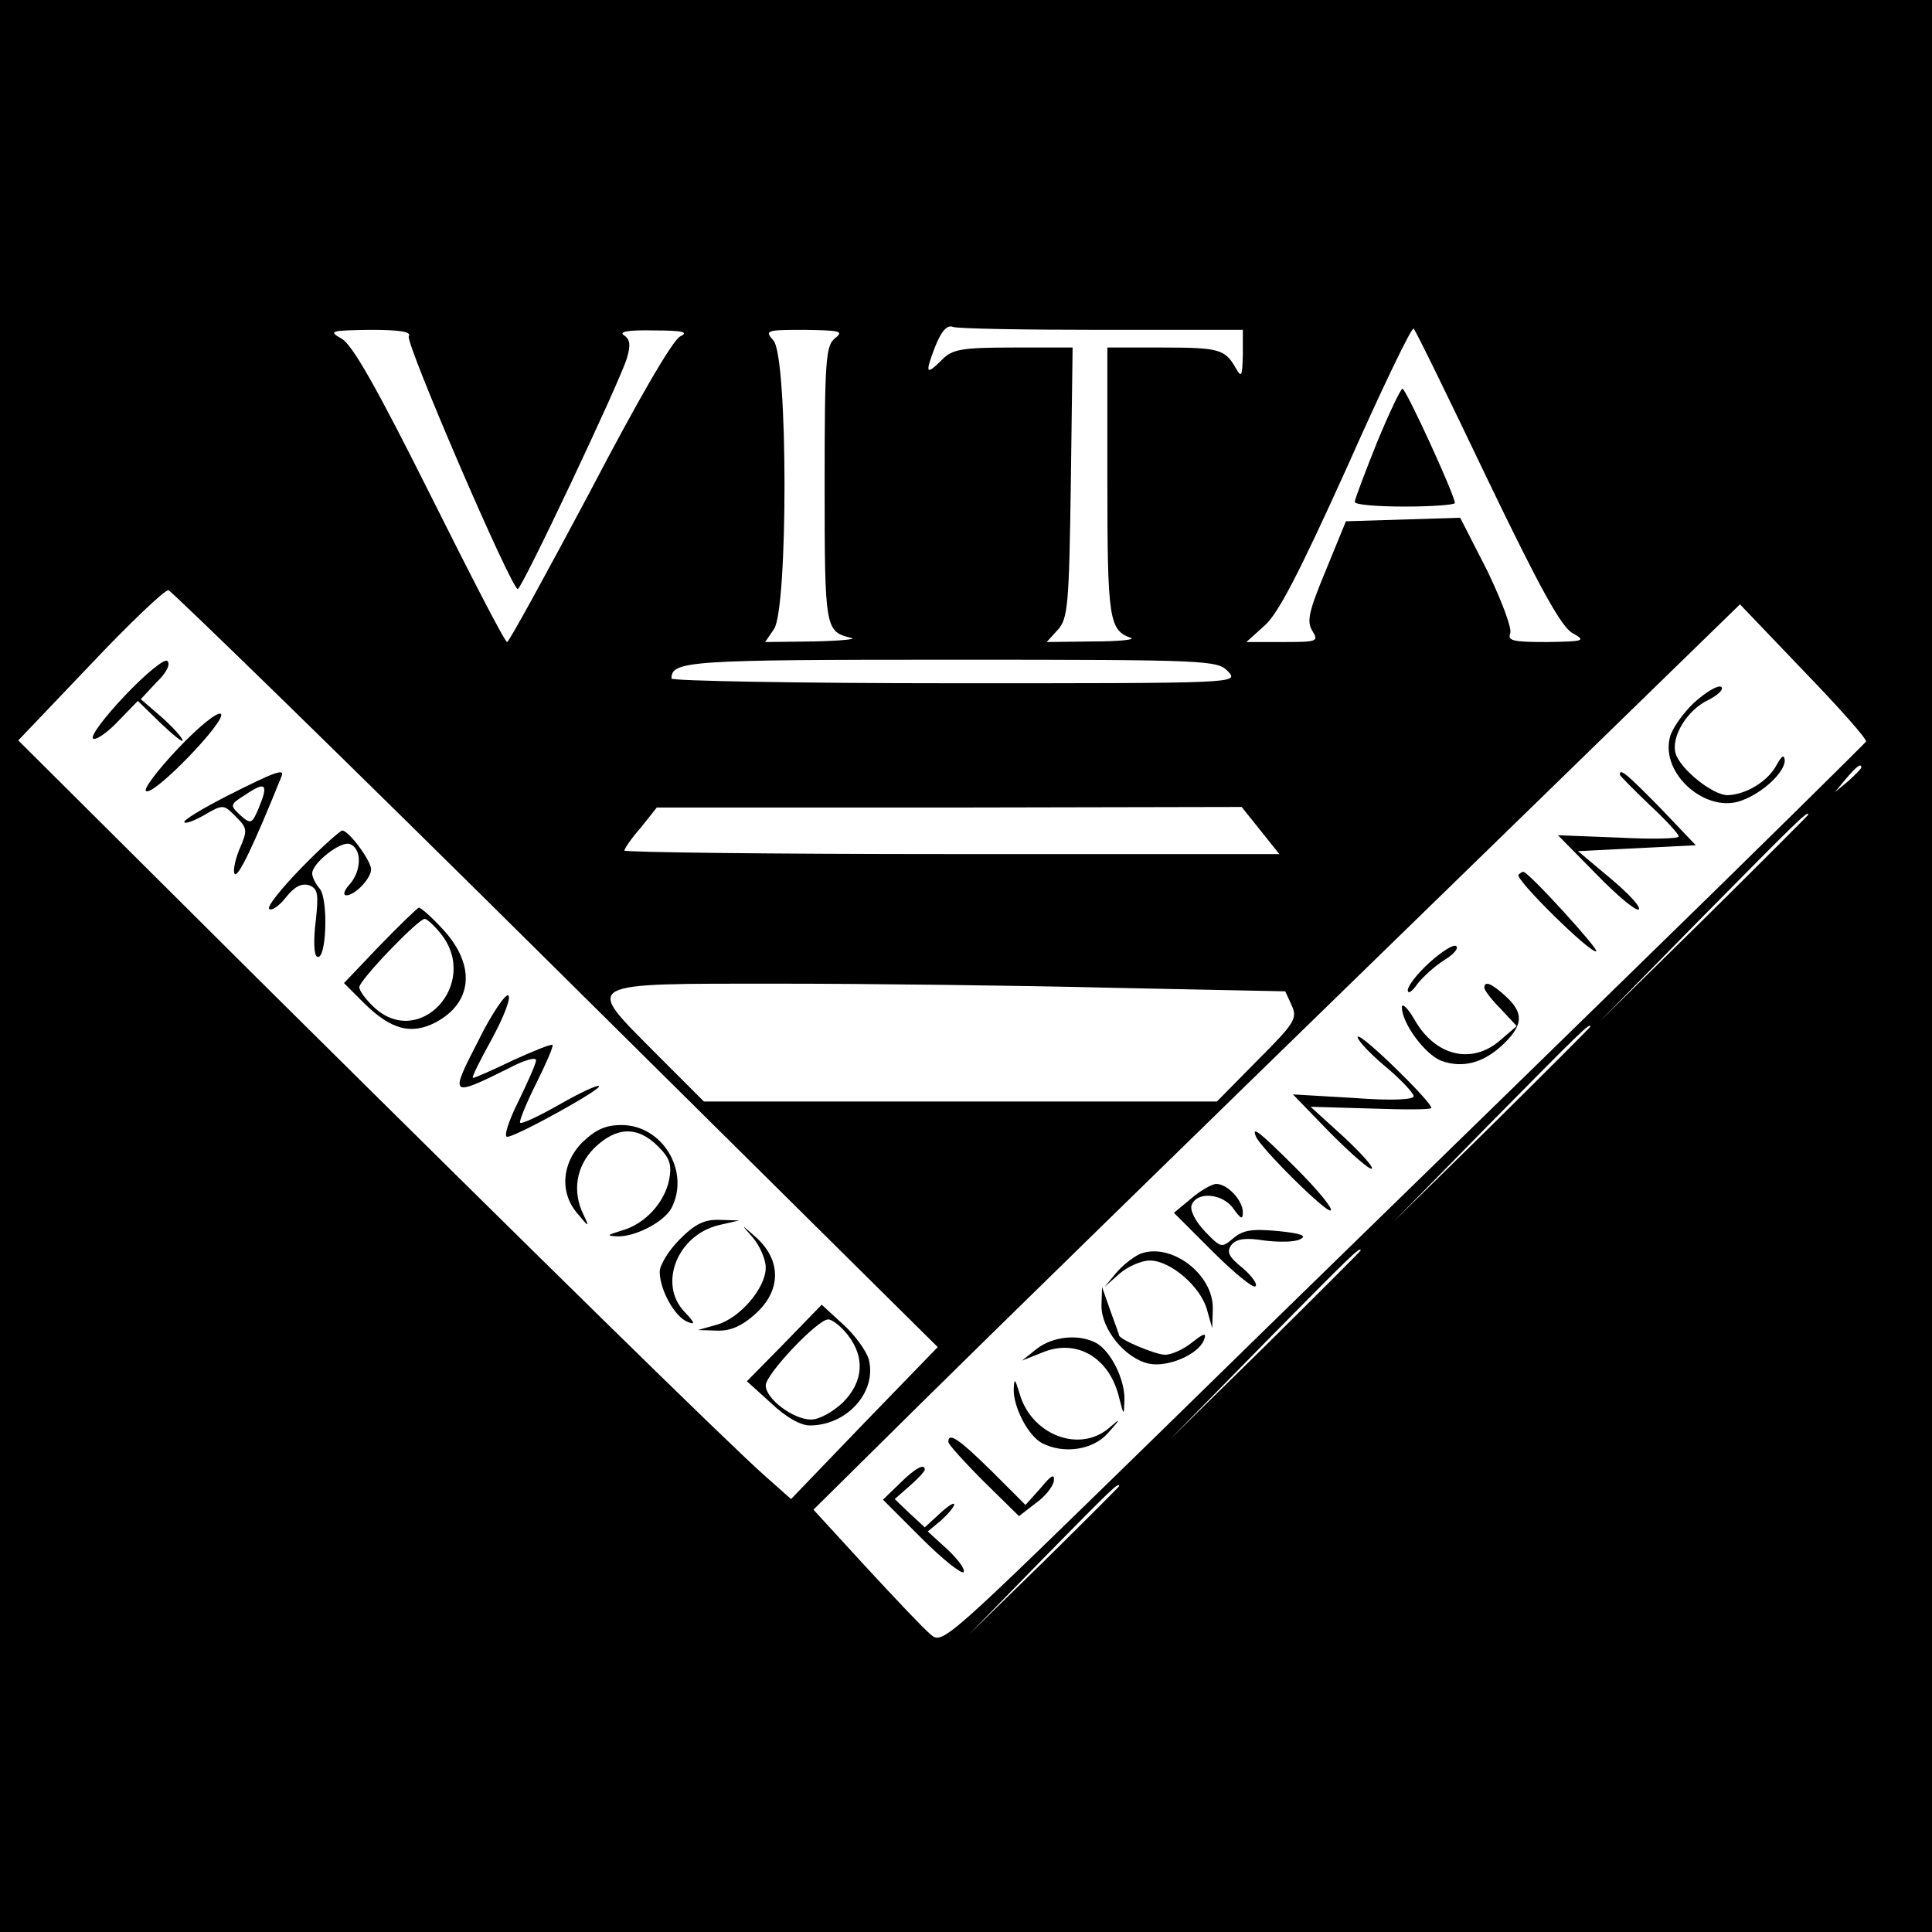 <?xml version="1.0" standalone="no"?>
<!DOCTYPE svg PUBLIC "-//W3C//DTD SVG 20010904//EN"
 "http://www.w3.org/TR/2001/REC-SVG-20010904/DTD/svg10.dtd">
<svg version="1.0" xmlns="http://www.w3.org/2000/svg"
 width="328pt" height="328pt" viewBox="0 0 328 328"
 preserveAspectRatio="xMidYMid meet">
<g transform="translate(0,328) scale(0.1,-0.1)"
fill="#000000" stroke="none">
<path d="M0 1640 l0 -1640 1640 0 1640 0 0 1640 0 1640 -1640 0 -1640 0 0
-1640z m1871 1080 l239 0 0 -42 c-1 -37 -2 -40 -12 -23 -18 32 -28 35 -125 35
l-93 0 0 -228 c0 -233 3 -252 40 -265 8 -3 -21 -6 -64 -6 l-79 -1 19 21 c17
19 19 41 22 250 l3 229 -100 0 c-88 0 -104 -3 -121 -20 -28 -28 -30 -25 -13
20 11 28 21 39 31 35 7 -3 121 -5 253 -5z m654 -253 c90 -187 126 -252 145
-262 23 -13 20 -14 -44 -15 -57 0 -67 2 -62 15 3 9 -15 56 -39 106 l-46 90
-97 -3 -97 -3 -34 -83 c-29 -70 -33 -87 -23 -103 11 -18 9 -19 -50 -19 l-62 0
31 28 c23 20 59 90 140 269 59 133 110 239 113 235 4 -4 60 -119 125 -255z
m-1831 242 c-6 -11 174 -429 185 -429 7 0 172 349 185 391 7 23 6 33 -5 40 -9
6 9 9 51 8 50 0 60 -3 45 -10 -13 -6 -73 -110 -154 -265 -74 -139 -137 -254
-140 -254 -4 0 -62 113 -131 251 -91 182 -132 254 -150 264 -23 13 -19 14 48
15 50 0 71 -3 66 -11z m724 -3 c-16 -12 -18 -36 -18 -248 0 -247 1 -250 45
-261 11 -2 -17 -5 -63 -6 l-83 -1 15 22 c24 34 24 463 -1 490 -15 17 -13 18
53 18 60 -1 67 -2 52 -14z m-473 -1072 l647 -641 -125 -129 -124 -129 -44 39
c-61 54 -372 359 -856 839 l-412 410 122 128 c67 71 127 128 133 127 6 -2 303
-291 659 -644z m2223 387 c-2 -3 -187 -186 -413 -406 -225 -220 -578 -563
-783 -764 -372 -363 -372 -364 -393 -345 -12 10 -61 62 -110 115 l-88 96 182
180 c100 99 454 445 786 768 l605 589 108 -113 c60 -62 108 -116 106 -120z
m-1083 119 c18 -20 17 -20 -463 -20 -265 0 -482 4 -482 8 0 30 28 32 475 32
439 0 452 -1 470 -20z m1075 -163 c0 -2 -10 -12 -22 -23 l-23 -19 19 23 c18
21 26 27 26 19z m-1020 -107 l32 -40 -556 0 c-306 0 -556 3 -556 6 0 3 12 21
28 39 l27 34 497 0 496 1 32 -40z m930 27 c0 -1 -80 -81 -177 -177 l-178 -175
175 178 c162 164 180 182 180 174z m-1182 -294 l294 -6 11 -24 c10 -22 5 -30
-58 -93 l-69 -70 -436 0 -435 0 -84 84 c-119 120 -127 116 213 116 149 0 403
-3 564 -7z m812 -66 c0 -1 -75 -76 -167 -167 l-168 -165 165 168 c153 155 170
172 170 164z m-390 -380 c0 -1 -73 -74 -162 -162 l-163 -160 160 163 c148 150
165 167 165 159z m-410 -400 c0 -1 -57 -58 -127 -127 l-128 -125 125 128 c116
118 130 132 130 124z"/>
<path d="M2337 2527 c-20 -50 -37 -95 -37 -99 0 -5 38 -8 85 -8 47 0 85 3 85
6 0 13 -83 194 -89 194 -3 0 -23 -42 -44 -93z"/>
<path d="M212 2099 c-35 -37 -59 -69 -54 -73 5 -3 24 10 42 29 l34 35 38 -37
c21 -20 38 -34 38 -30 0 4 -16 22 -35 39 l-36 31 27 29 c17 16 24 31 18 36 -5
4 -37 -22 -72 -59z"/>
<path d="M302 2009 c-35 -37 -59 -69 -54 -72 13 -9 138 121 127 131 -6 4 -37
-21 -73 -59z"/>
<path d="M386 1929 c-43 -22 -76 -42 -73 -45 2 -3 18 3 35 13 31 18 32 17 52
-3 20 -20 21 -23 6 -57 -8 -20 -11 -39 -7 -41 6 -4 31 47 79 166 6 14 -11 8
-92 -33z m54 -19 c-12 -29 -14 -30 -32 -14 -18 17 -18 18 9 35 34 23 39 18 23
-21z"/>
<path d="M512 1807 c-34 -35 -59 -66 -55 -70 4 -4 17 5 28 19 15 19 27 25 40
21 15 -6 16 -15 11 -61 -4 -32 -3 -57 2 -60 16 -10 20 96 5 115 -7 8 -13 20
-13 26 0 18 49 56 64 50 21 -8 20 -46 -1 -69 -9 -10 -11 -18 -5 -18 15 0 42
29 42 44 0 15 -38 66 -49 66 -3 0 -35 -28 -69 -63z"/>
<path d="M644 1674 l-60 -63 35 -35 c45 -44 79 -53 120 -32 63 33 69 96 15
156 -20 22 -39 39 -43 39 -3 -1 -33 -30 -67 -65z m105 20 c66 -84 -37 -196
-114 -124 -14 13 -25 28 -25 34 0 12 100 116 111 116 4 0 17 -12 28 -26z"/>
<path d="M812 1513 c-49 -95 -48 -96 51 -47 26 14 47 20 47 14 0 -6 -14 -37
-30 -70 -17 -34 -25 -60 -19 -60 15 0 161 81 156 86 -2 3 -32 -11 -67 -31 -35
-20 -65 -34 -67 -31 -2 2 10 32 27 66 17 34 30 64 28 66 -2 2 -32 -10 -67 -26
-35 -17 -65 -30 -68 -30 -3 0 12 30 32 66 20 37 33 70 28 74 -4 4 -28 -30 -51
-77z"/>
<path d="M989 1341 c-36 -36 -39 -87 -8 -122 19 -23 20 -23 10 -2 -20 40 -13
83 18 114 37 36 73 38 108 3 20 -20 24 -31 19 -57 -8 -39 -41 -75 -80 -86 -26
-8 -27 -9 -8 -10 30 -1 79 24 92 48 32 62 -15 141 -85 141 -27 0 -44 -8 -66
-29z"/>
<path d="M1154 1176 c-19 -19 -34 -44 -34 -55 0 -31 26 -77 47 -85 14 -6 13
-2 -5 17 -45 47 -12 130 58 147 l35 8 -33 1 c-26 1 -42 -7 -68 -33z"/>
<path d="M1278 1179 c12 -14 22 -37 22 -51 0 -35 -44 -86 -83 -97 l-32 -9 32
-1 c23 -1 43 8 65 28 44 39 45 90 3 129 -28 25 -28 25 -7 1z"/>
<path d="M1332 1000 l-64 -65 41 -37 c25 -24 50 -38 66 -38 63 0 114 57 100
112 -4 14 -23 41 -43 59 l-37 34 -63 -65z m107 14 c30 -38 27 -80 -8 -115 -17
-16 -40 -29 -54 -29 -30 0 -77 35 -77 58 0 19 88 112 106 112 7 0 22 -12 33
-26z"/>
<path d="M2876 2087 c-19 -18 -38 -45 -41 -59 -16 -62 62 -130 122 -107 36 13
73 48 73 68 -1 11 -5 8 -14 -8 -15 -28 -52 -50 -83 -51 -25 0 -79 43 -88 70
-9 28 19 75 56 92 17 9 26 18 21 22 -6 3 -26 -9 -46 -27z"/>
<path d="M2750 1965 c0 -2 23 -25 50 -51 28 -26 50 -50 50 -54 0 -4 -46 -5
-102 -2 l-103 4 64 -65 c36 -37 68 -64 73 -61 5 3 -17 27 -47 52 l-56 47 100
5 100 5 -60 63 c-58 59 -69 68 -69 57z"/>
<path d="M2578 1795 c-7 -7 123 -135 132 -130 5 3 -115 135 -124 135 -1 0 -5
-2 -8 -5z"/>
<path d="M2427 1646 c-21 -19 -37 -40 -37 -47 0 -7 7 -3 16 10 9 12 30 31 46
41 16 10 25 20 20 24 -5 3 -25 -10 -45 -28z"/>
<path d="M2520 1603 c0 -4 12 -20 28 -36 l27 -29 -28 -24 c-48 -42 -110 -27
-145 34 -12 21 -22 30 -22 22 0 -27 39 -80 67 -91 36 -13 72 -4 106 29 33 32
34 52 4 80 -24 22 -37 28 -37 15z"/>
<path d="M2305 1520 c-2 -4 18 -26 45 -49 28 -23 50 -47 50 -52 0 -6 -37 -8
-102 -3 l-103 6 64 -66 c36 -36 67 -63 70 -60 3 3 -19 27 -49 55 l-55 50 103
-3 c56 -2 102 -2 102 1 0 11 -120 128 -125 121z"/>
<path d="M2132 1351 c7 -19 120 -131 127 -126 5 2 -21 34 -57 70 -64 64 -77
74 -70 56z"/>
<path d="M2022 1245 l-29 -24 65 -65 c36 -36 69 -63 73 -60 5 3 -5 17 -21 31
-25 20 -28 28 -19 40 9 10 24 12 55 7 24 -3 52 -3 61 2 13 6 2 10 -37 14 -44
4 -59 2 -76 -12 -20 -17 -21 -17 -48 11 -17 18 -26 36 -23 45 9 24 53 20 71
-6 13 -18 16 -19 16 -6 0 20 -26 48 -45 48 -7 0 -27 -11 -43 -25z"/>
<path d="M1935 1151 c-11 -5 -29 -19 -40 -32 l-20 -24 26 23 c14 12 37 22 51
22 35 0 86 -44 97 -83 l9 -32 1 32 c2 60 -72 115 -124 94z"/>
<path d="M1870 1063 c0 -40 40 -89 80 -98 32 -7 84 15 94 40 5 13 0 12 -20 -4
-15 -12 -35 -21 -46 -21 -16 0 -78 26 -78 33 0 1 -7 20 -15 42 l-14 40 -1 -32z"/>
<path d="M1760 990 l-25 -20 35 14 c58 24 114 -9 130 -77 8 -31 8 -31 9 -4 1
35 -23 83 -48 97 -30 16 -74 11 -101 -10z"/>
<path d="M1721 922 c-1 -30 24 -79 48 -92 37 -19 86 -12 112 17 23 26 23 27 1
8 -50 -42 -131 -11 -151 59 -8 26 -9 27 -10 8z"/>
<path d="M1610 832 c0 -4 27 -34 60 -67 l60 -59 27 21 c16 11 30 28 32 38 2
14 -4 11 -22 -11 l-26 -29 -58 58 c-56 55 -73 66 -73 49z"/>
<path d="M1527 761 l-28 -27 66 -66 c36 -36 68 -61 71 -57 3 5 -10 22 -28 39
l-33 30 23 19 c12 11 22 23 22 27 0 4 -11 -3 -25 -16 l-25 -23 -26 24 -25 24
25 22 c14 12 26 25 26 28 0 11 -16 3 -43 -24z"/>
</g>
</svg>
